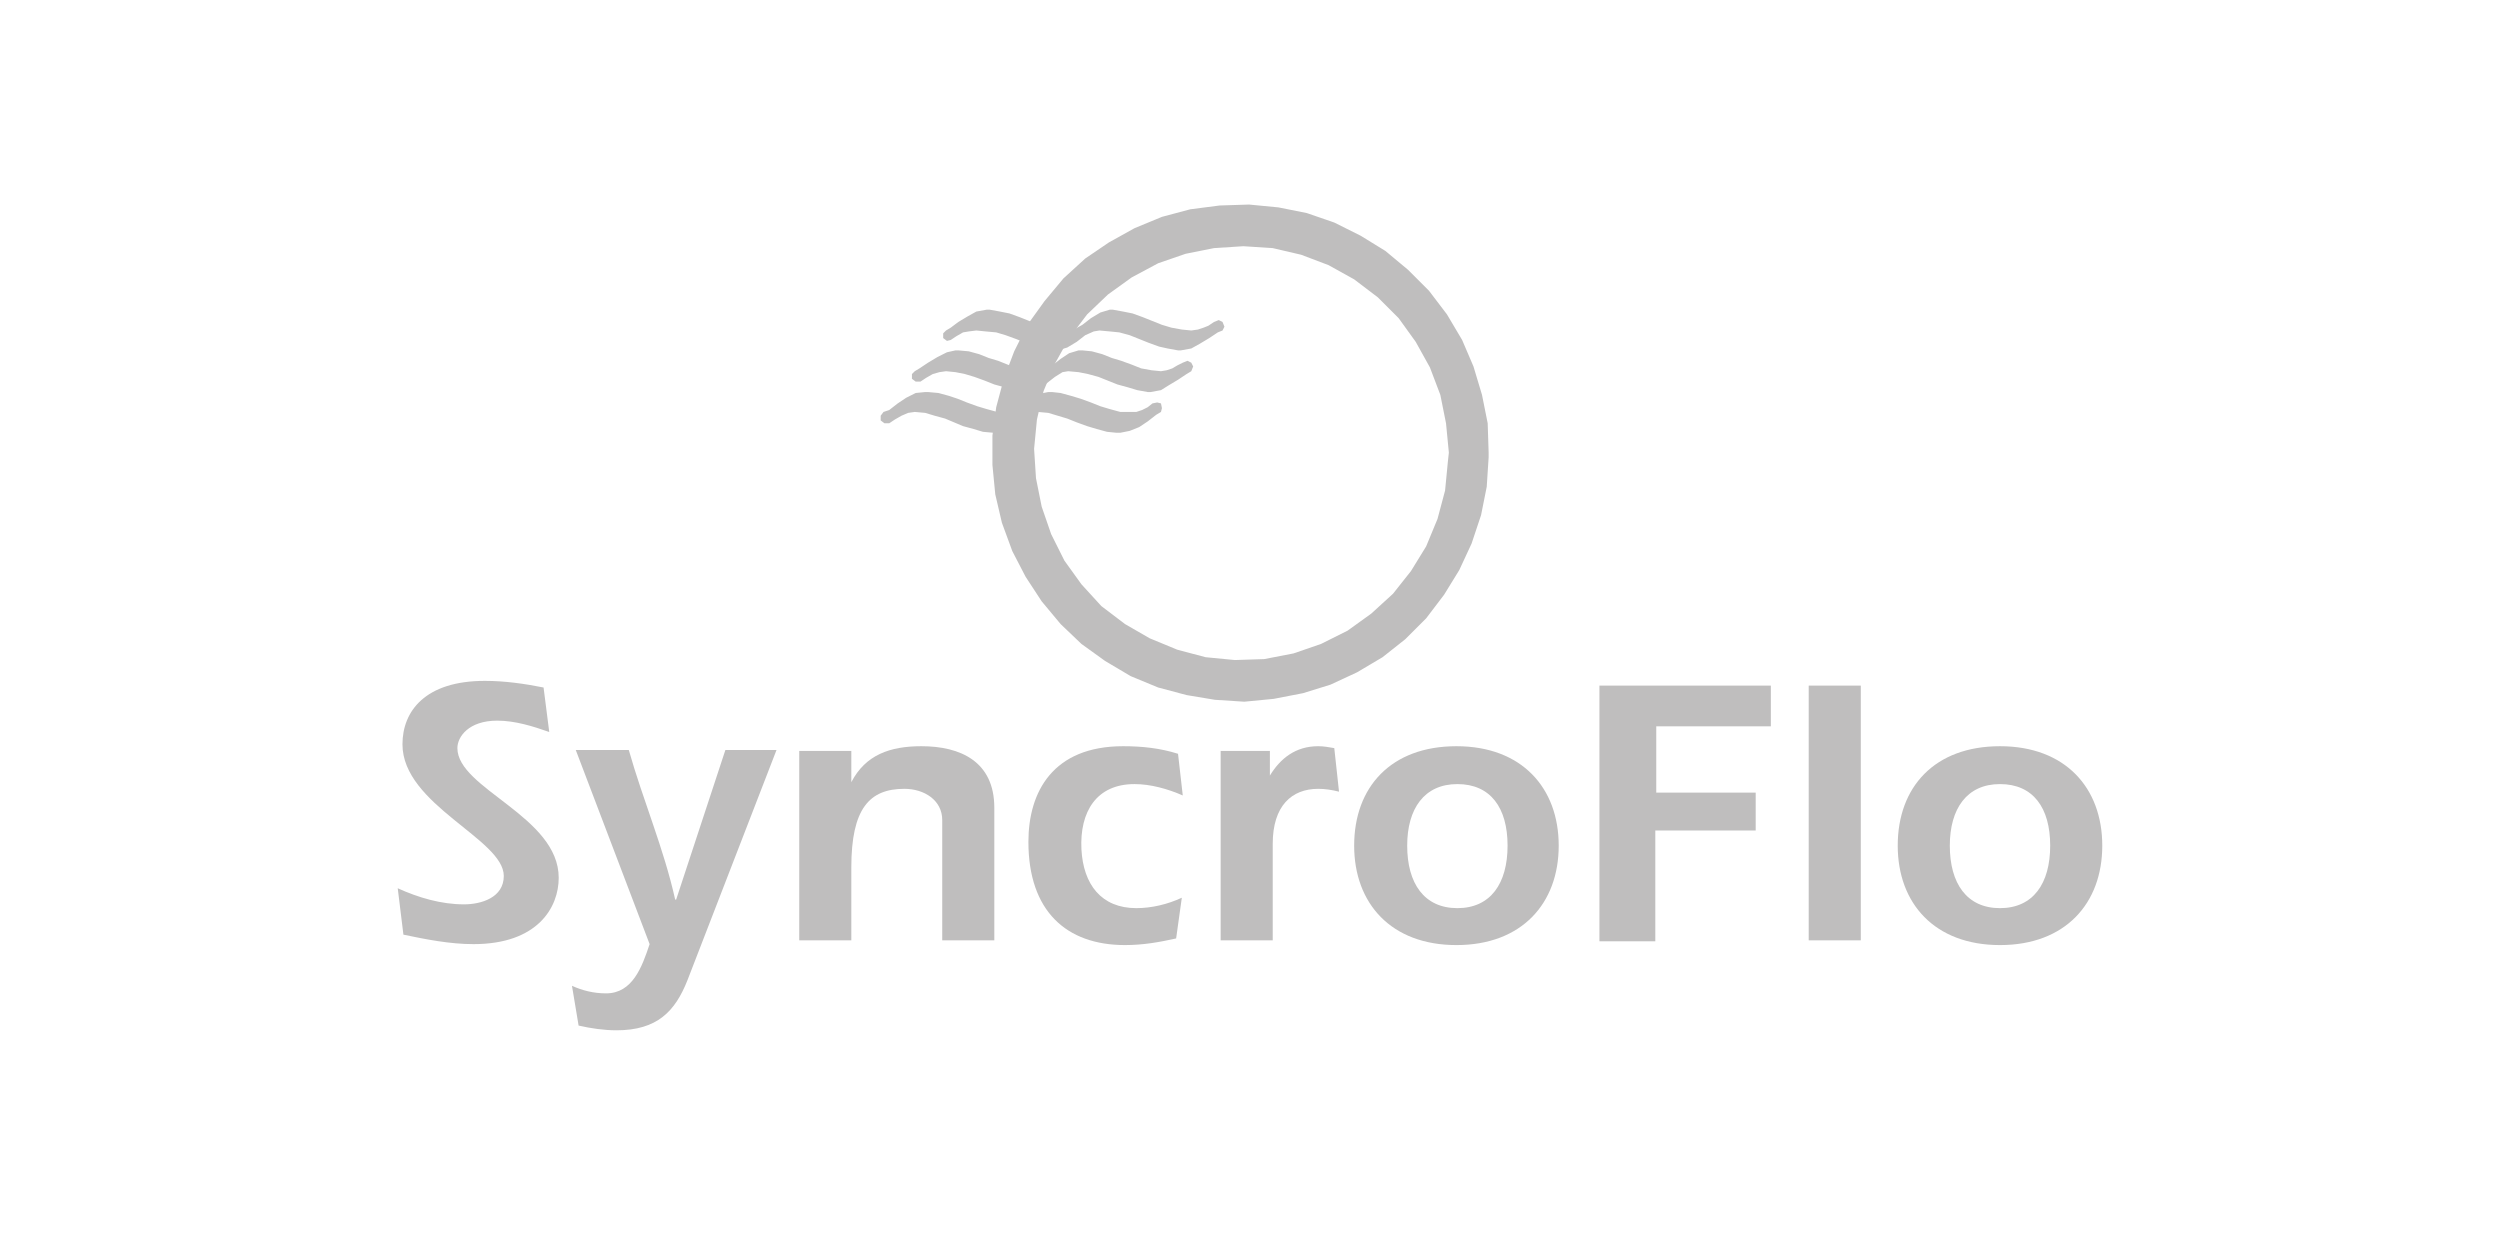 <?xml version="1.0" encoding="utf-8"?>
<!-- Generator: Adobe Illustrator 20.0.0, SVG Export Plug-In . SVG Version: 6.00 Build 0)  -->
<svg version="1.1" id="Aerco" xmlns="http://www.w3.org/2000/svg" xmlns:xlink="http://www.w3.org/1999/xlink" x="0px" y="0px"
	 viewBox="0 0 264 132" style="enable-background:new 0 0 264 132;" xml:space="preserve">
<style type="text/css">
	.st0{fill-rule:evenodd;clip-rule:evenodd;fill:#BFBEBE;}
	.st1{fill:#BFBEBE;}
</style>
<g>
	<path class="st0" d="M153,47.8l-0.3-3.1l-0.6-3l-1.1-2.9l-1.5-2.7l-1.8-2.5l-2.2-2.2l-2.5-1.9l-2.7-1.5l-2.9-1.1l-3-0.7l-3.1-0.2
		l-3.1,0.2l-3,0.6l-2.9,1l-2.8,1.5l-2.5,1.8l-2.2,2.1l-1.9,2.5l-1.5,2.7l-1.2,2.9l-0.7,3l-0.3,3.1l0.2,3.1l0.6,3l1,2.9l1.4,2.8
		l1.8,2.5l2.1,2.3l2.5,1.9l2.6,1.5l2.9,1.2l3,0.8l3.1,0.3l3.1-0.1l3.1-0.6l2.9-1l2.8-1.4l2.5-1.8l2.3-2.1l1.9-2.4l1.6-2.6l1.2-2.9
		l0.8-3l0.3-3.1L153,47.8z M157.2,47.8l-0.1-3.1l-0.6-3l-0.9-3l-1.2-2.8l-1.6-2.7l-1.9-2.5l-2.2-2.2l-2.4-2l-2.6-1.6l-2.8-1.4
		l-2.9-1l-3-0.6l-3.1-0.3l-3.1,0.1l-3.1,0.4l-3,0.8l-2.9,1.2l-2.7,1.5l-2.5,1.7l-2.3,2.1l-2,2.4l-1.8,2.5l-1.4,2.8l-1.1,2.9l-0.8,3
		l-0.4,3v3.1l0.3,3.1l0.7,3l1.1,3l1.4,2.7l1.7,2.6l2,2.4l2.2,2.1l2.5,1.8l2.7,1.6l2.9,1.2l3,0.8l3,0.5l3.1,0.2l3.1-0.3l3.1-0.6
		l2.9-0.9l2.8-1.3l2.7-1.6l2.4-1.9l2.2-2.2l1.9-2.5l1.6-2.6l1.3-2.8l1-3l0.6-3l0.2-3.1V47.8z"/>
	<polygon class="st0" points="122.6,43.5 122.7,43.1 122.6,42.6 122.2,42.5 121.7,42.6 121.2,43 120.6,43.3 120,43.5 118.3,43.5 
		117.2,43.2 116.2,42.9 115.2,42.5 114.1,42.1 113.1,41.8 112,41.5 111.1,41.4 110.7,41.4 109.7,41.6 107.9,43 106.9,43.5 
		105.3,43.5 104.2,43.2 103.2,42.9 102.1,42.5 101.1,42.1 100.2,41.8 99.1,41.5 98,41.4 97.7,41.4 96.7,41.5 95.7,42 94.8,42.6 
		93.9,43.3 93.3,43.5 93,43.9 93,44.4 93.4,44.7 93.9,44.7 94.5,44.3 95.2,43.9 95.9,43.6 96.6,43.5 97.7,43.6 98.7,43.9 99.8,44.2 
		101.7,45 102.8,45.3 103.8,45.6 104.9,45.7 105.3,45.7 106.3,45.5 108.1,44.1 109.1,43.6 109.6,43.5 110.7,43.6 111.7,43.9 
		112.7,44.2 113.7,44.6 114.8,45 115.8,45.3 116.9,45.6 117.9,45.7 118.3,45.7 119.3,45.5 120.3,45.1 121.2,44.5 122.1,43.8 	"/>
	<polygon class="st0" points="125.8,39.2 126,38.7 125.8,38.3 125.4,38.1 124.9,38.3 124.3,38.6 123.8,38.9 123.2,39.1 122.6,39.2 
		121.6,39.1 120.5,38.9 119.5,38.5 118.4,38.1 117.4,37.8 116.4,37.4 115.3,37.1 114.3,37 113.9,37 112.9,37.3 112,37.9 111.1,38.6 
		110.2,39.1 109.6,39.2 108.5,39.1 107.5,38.9 106.4,38.5 105.4,38.1 104.4,37.8 103.4,37.4 102.3,37.1 101.2,37 100.9,37 100,37.2 
		99,37.7 98,38.3 97.1,38.9 96.6,39.2 96.3,39.5 96.3,40 96.7,40.3 97.2,40.3 97.8,39.9 98.5,39.5 99.2,39.3 99.9,39.2 100.9,39.3 
		101.9,39.5 102.9,39.8 104,40.2 105,40.6 106.1,40.9 107.1,41.2 108.2,41.4 108.5,41.4 109.5,41.1 110.5,40.5 111.4,39.8 
		112.2,39.3 112.8,39.2 113.9,39.3 114.9,39.5 116,39.8 118,40.6 119.1,40.9 120.1,41.2 121.2,41.4 121.5,41.4 122.6,41.2 
		123.4,40.7 124.4,40.1 125.3,39.5 	"/>
	<polygon class="st0" points="129.1,34.9 129.3,34.5 129.1,34 128.7,33.8 128.2,34 127.6,34.4 127.1,34.6 126.5,34.8 125.8,34.9 
		124.8,34.8 123.7,34.6 122.7,34.3 121.7,33.9 120.7,33.5 119.6,33.1 118.6,32.9 117.5,32.7 117.2,32.7 116.2,33 115.2,33.6 
		114.3,34.3 113.4,34.8 112.8,34.9 111.7,34.8 110.8,34.6 109.7,34.3 107.7,33.5 106.6,33.1 105.6,32.9 104.5,32.7 104.2,32.7 
		103.1,32.9 102.2,33.4 101.2,34 100.4,34.6 99.9,34.9 99.6,35.2 99.6,35.7 100,36 100.4,35.9 101,35.5 101.7,35.1 102.3,35 
		103.1,34.9 104.1,35 105.2,35.1 106.2,35.4 107.3,35.8 109.3,36.6 110.4,36.8 111.4,37 111.7,37 112.7,36.7 113.7,36.1 114.6,35.4 
		115.5,35 116.1,34.9 117.2,35 118.2,35.1 119.3,35.4 121.3,36.2 122.4,36.6 123.3,36.8 124.4,37 124.7,37 125.8,36.8 126.7,36.3 
		127.7,35.7 128.6,35.1 	"/>
	<g>
		<path class="st1" d="M42,93.8c2.2,1,4.6,1.7,7,1.7c1.8,0,4.2-0.7,4.2-3c0-3.9-10.7-7.5-10.7-13.9c0-3.5,2.4-6.7,8.7-6.7
			c2.1,0,4.2,0.3,6.2,0.7l0.6,4.7c-1.7-0.6-3.6-1.2-5.5-1.2c-3,0-4.2,1.7-4.2,2.9c0,4.3,10.7,7.2,10.7,13.7c0,3.1-2.2,7-9,7
			c-2.5,0-5-0.5-7.4-1L42,93.8z"/>
		<path class="st1" d="M60.4,104.1c1.1,0.5,2.3,0.8,3.6,0.8c2.8,0,3.8-2.8,4.6-5.2l-7.8-20.5h5.6c1.5,5.3,3.7,10.4,4.9,15.8h0.1
			l5.2-15.8H82l-9.4,24.3c-1.3,3.3-3.2,5.3-7.5,5.3c-1.3,0-2.7-0.2-4-0.5L60.4,104.1z"/>
		<path class="st1" d="M89.9,82.6L89.9,82.6c1.5-2.9,4.1-3.8,7.4-3.8c4.1,0,7.7,1.6,7.7,6.5v14h-5.5V86.6c0-2.1-1.9-3.3-4-3.3
			c-3.7,0-5.6,2.1-5.6,8.3v7.7h-5.5v-20h5.5V82.6z"/>
		<path class="st1" d="M124.2,99.1c-1.8,0.4-3.5,0.7-5.4,0.7c-6.2,0-10.2-3.6-10.2-10.9c0-5.3,2.6-10.1,10-10.1c2,0,3.9,0.2,5.8,0.8
			l0.5,4.4c-1.6-0.7-3.4-1.2-5.1-1.2c-4,0-5.8,2.9-5.6,6.9c0.2,3.7,2.1,6.2,5.8,6.2c1.6,0,3.3-0.4,4.8-1.1L124.2,99.1z"/>
		<path class="st1" d="M134.1,81.9L134.1,81.9c1.1-1.8,2.7-3.1,5.1-3.1c0.6,0,1.1,0.1,1.7,0.2l0.5,4.6c-0.8-0.2-1.5-0.3-2.2-0.3
			c-2.8,0-4.8,1.8-4.8,5.8v10.2h-5.5v-20h5.2V81.9z"/>
		<path class="st1" d="M164.6,89.3c0,6.1-3.9,10.5-10.8,10.5s-10.8-4.4-10.8-10.5c0-6.2,3.9-10.5,10.8-10.5S164.6,83.2,164.6,89.3z
			 M148.6,89.3c0,4,1.8,6.6,5.3,6.6s5.3-2.6,5.3-6.6s-1.8-6.5-5.3-6.5S148.6,85.4,148.6,89.3z"/>
		<path class="st1" d="M185.4,83.7v4h-10.6v11.7h-5.9V72.4h18.1v4.3h-12.1v7H185.4z"/>
		<path class="st1" d="M191,72.4h5.5v26.9H191V72.4z"/>
		<path class="st1" d="M222,89.3c0,6.1-3.9,10.5-10.8,10.5s-10.8-4.4-10.8-10.5c0-6.2,3.9-10.5,10.8-10.5S222,83.2,222,89.3z
			 M205.9,89.3c0,4,1.8,6.6,5.3,6.6s5.3-2.6,5.3-6.6s-1.8-6.5-5.3-6.5S205.9,85.4,205.9,89.3z"/>
	</g>
</g>
</svg>

